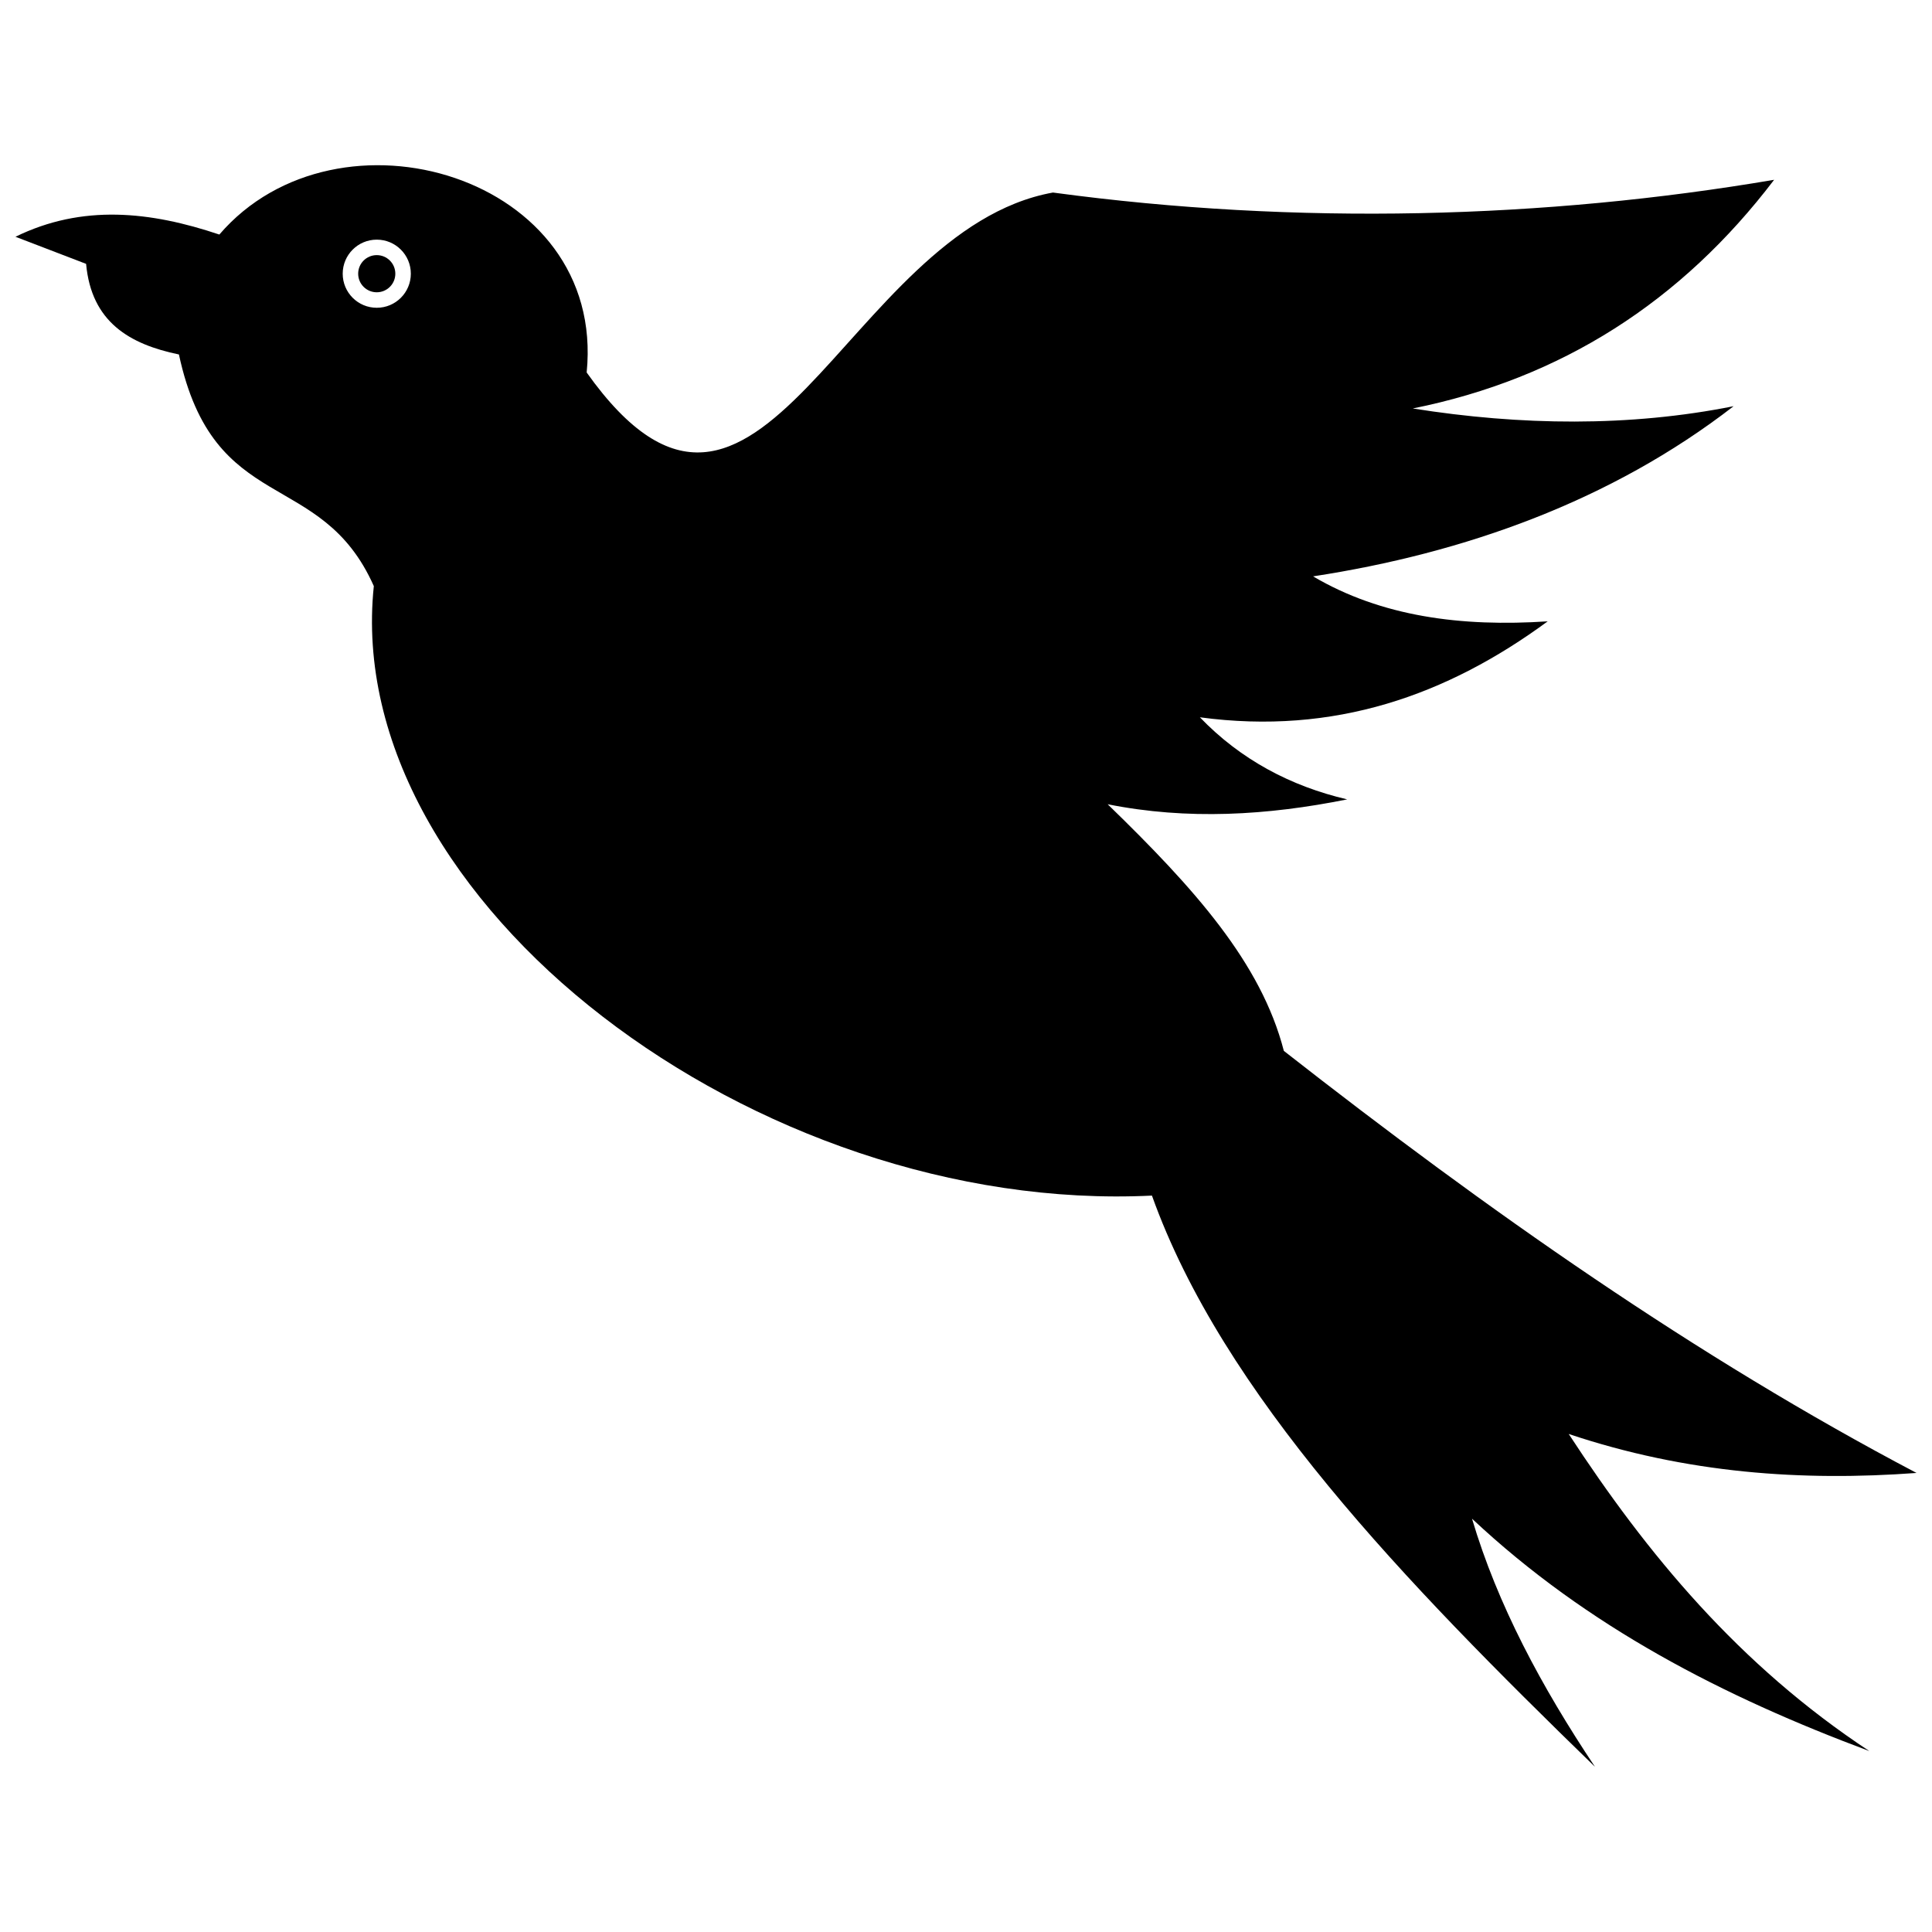 <?xml version="1.0" encoding="UTF-8"?>
<!-- Uploaded to: SVG Repo, www.svgrepo.com, Generator: SVG Repo Mixer Tools -->
<svg width="800px" height="800px" version="1.1" viewBox="144 144 512 512" xmlns="http://www.w3.org/2000/svg">
 <defs>
  <clipPath id="a">
   <path d="m148.09 187h503.81v426h-503.81z"/>
  </clipPath>
 </defs>
 <g clip-path="url(#a)">
  <path d="m148.09 206.75c17.738-8.691 35.766-6.738 54.039-0.594 31.336-36.504 102.56-15.68 97.344 36.555 45.836 64.461 68.379-37.754 123.57-47.688 64.816 8.777 130.54 6.926 191.12-3.375-24.562 32.285-56.367 52.676-95.758 60.598 28.609 4.547 57.469 4.914 85.023-0.602-32.543 25.195-71.484 38.98-111.45 45.098 18.105 10.672 39.305 13.434 62.18 11.918-26.621 19.574-56.547 30.234-92.176 25.43 10.77 11.191 24.023 18.246 39.039 21.754-21.156 4.25-42.32 5.523-63.477 1.289 22.969 22.305 40.668 42.004 46.688 65.363 54.062 42.312 109.37 81.199 167.67 111.85-30.254 2.227-60.863 0.16-92.176-10.328 20.766 31.797 45.109 61.25 79.664 84.031-38.516-14.367-74.723-32.902-105.29-61.582 6.75 22.801 18.422 44.547 32.586 65.758-50.746-49.301-98.641-98.883-117.41-151.38-104.62 5.117-214.96-77.895-206.21-161.52-14.039-31.586-42.383-18.277-51.648-61.387-13.066-2.699-23.199-8.586-24.602-24.012l-18.711-7.18zm95.758 0.758c4.988 0 9.027 4.039 9.027 9.027 0 4.988-4.039 9.027-9.027 9.027-4.988 0-9.027-4.039-9.027-9.027 0-4.988 4.039-9.027 9.027-9.027z" fill-rule="evenodd"/>
 </g>
 <path d="m243.84 211.61c2.723 0 4.926 2.203 4.926 4.926 0 2.719-2.203 4.922-4.926 4.922-2.719 0-4.922-2.203-4.922-4.922 0-2.723 2.203-4.926 4.922-4.926z" fill-rule="evenodd"/>
</svg>